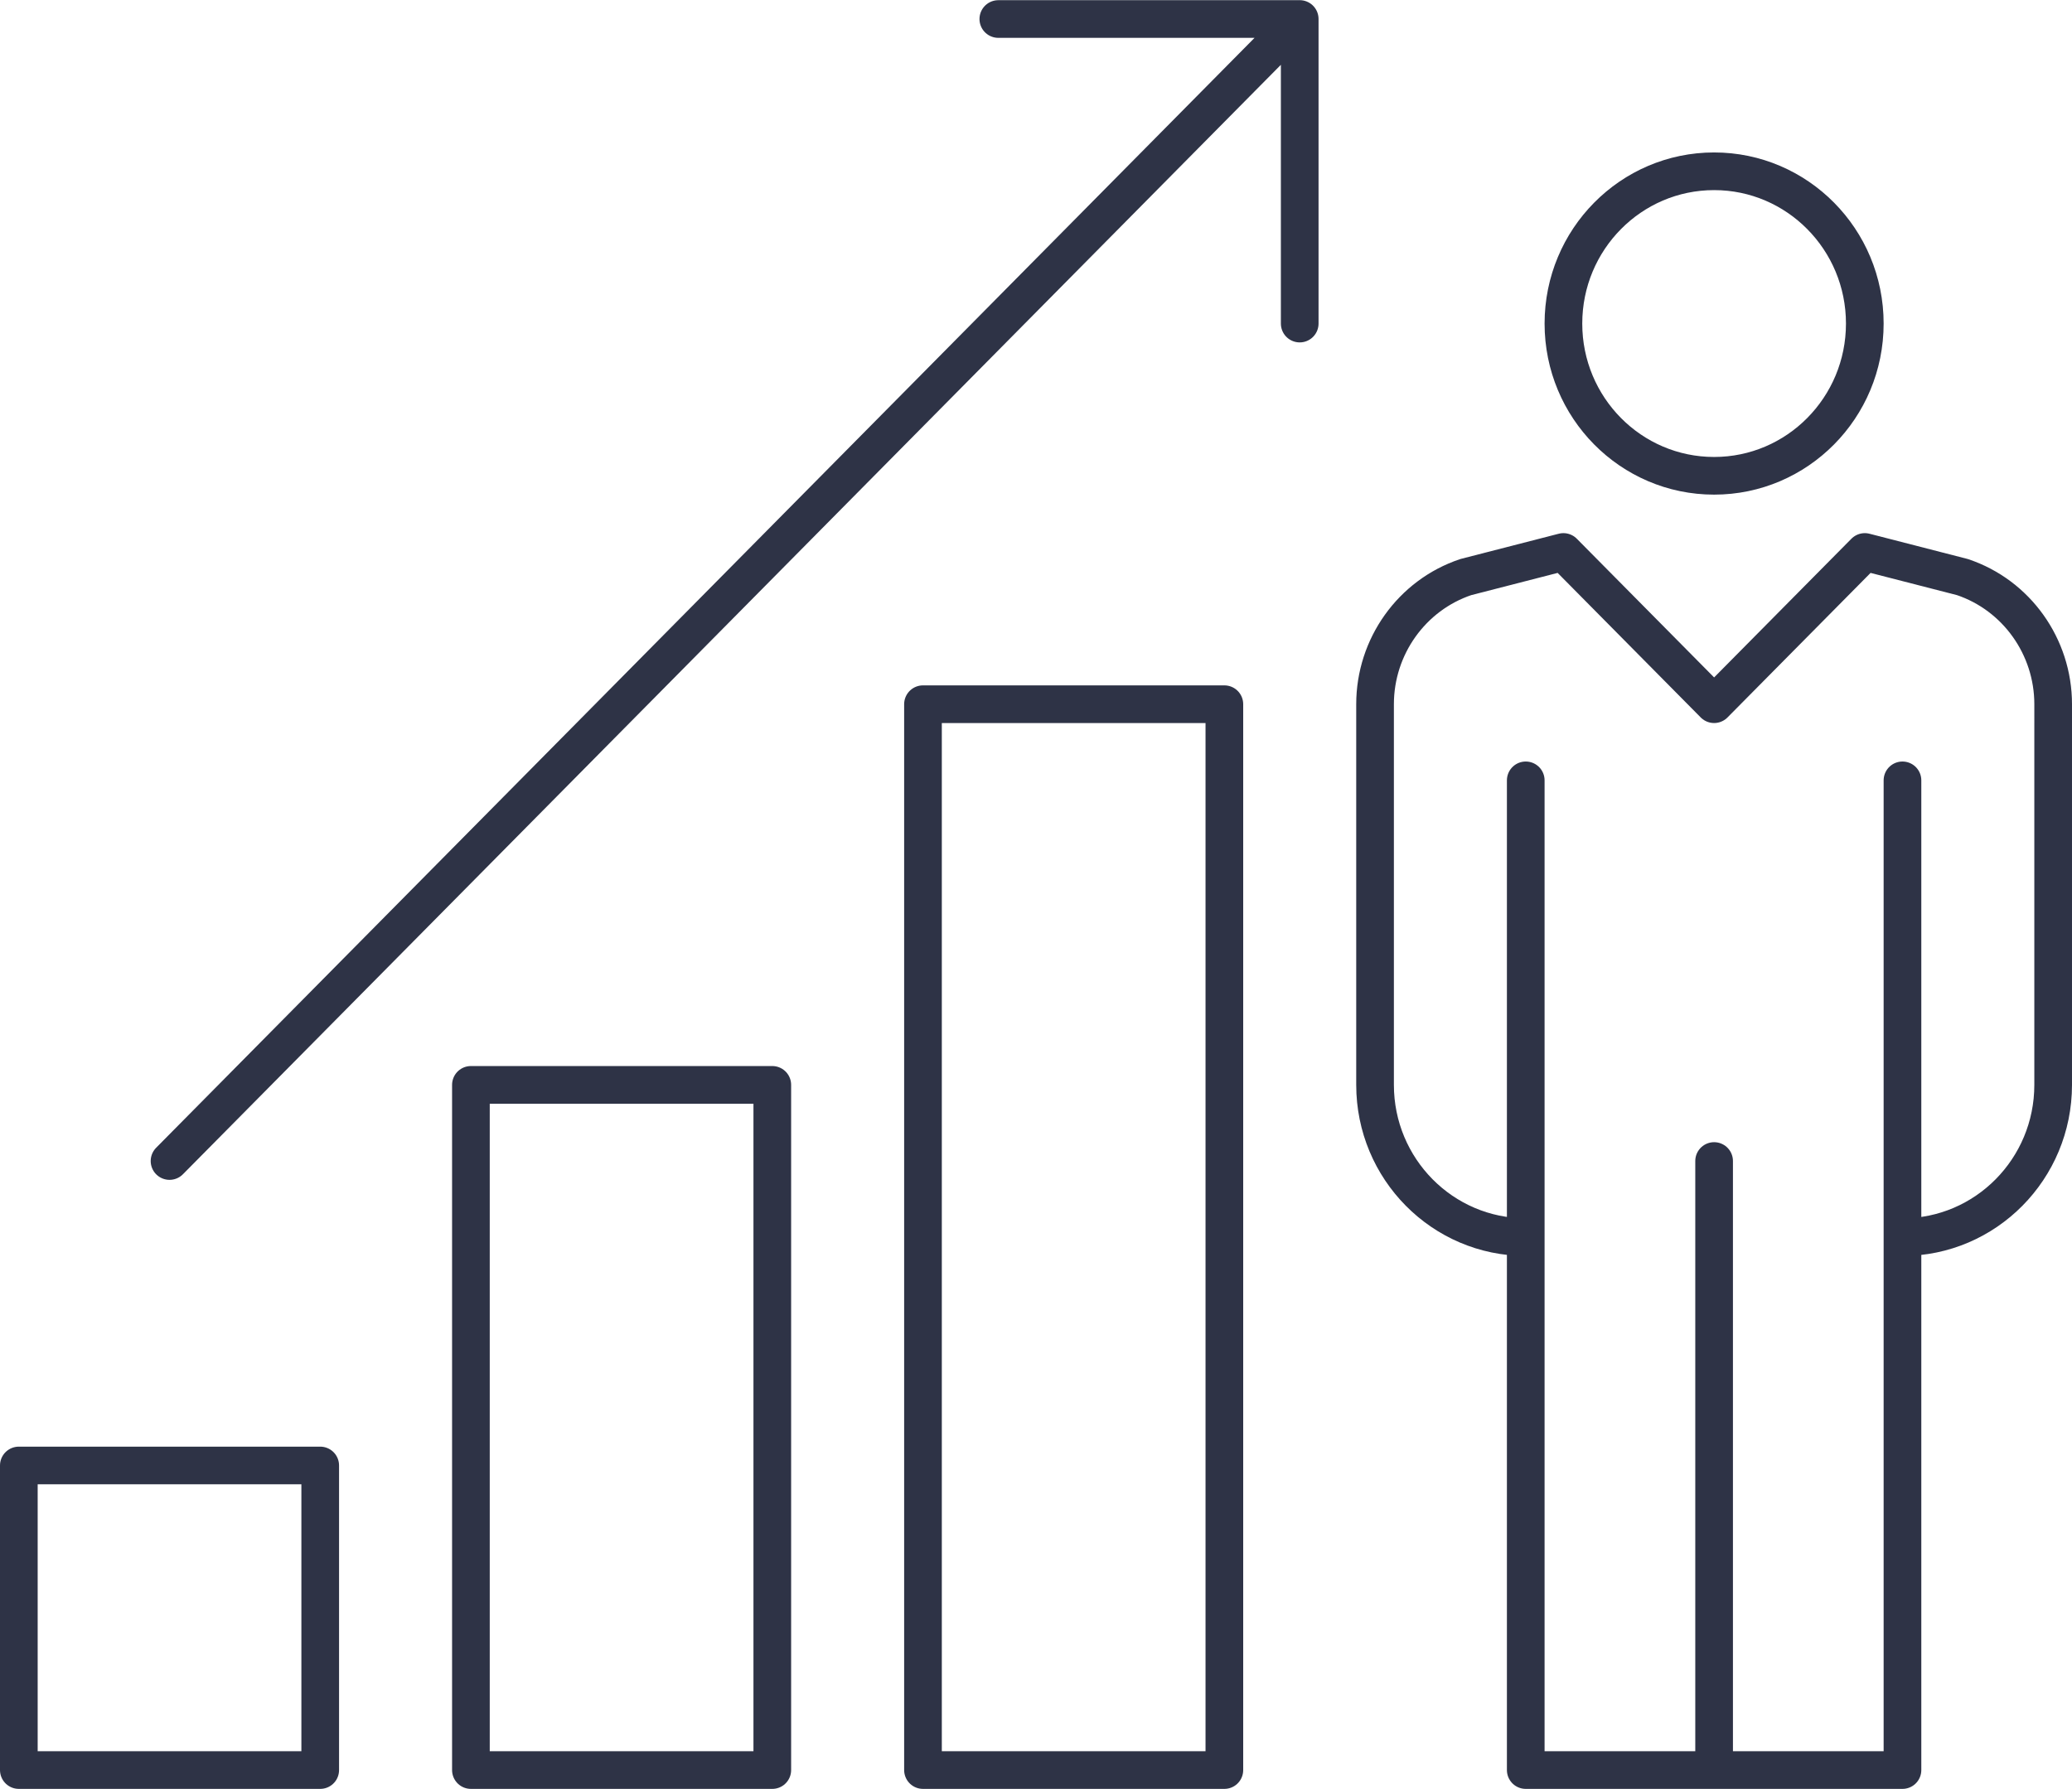 <svg xmlns="http://www.w3.org/2000/svg" width="66" height="57" viewBox="0 0 66 57">
    <g fill="none" fill-rule="evenodd" stroke="#2E3346" stroke-linejoin="round" stroke-width="1.2">
        <path d="M29.4 56.394H39V22.436h-9.6zM15 56.394h9.6v-21.83H15zM.6 56.394h9.6V46.69H.6z"/>
        <path stroke-linecap="round" d="M41.4 10.309V.606h-9.6M5.4 36.99L41.4.605"/>
        <path d="M60.6 39.415c2.65 0 4.8-2.172 4.8-4.851V22.436c0-1.835-1.168-3.473-2.89-4.05l-3.11-.8-4.8 4.85-4.8-4.85-3.11.8c-1.722.577-2.89 2.215-2.89 4.05v12.128c0 2.679 2.15 4.85 4.8 4.85M59.4 10.309c0 2.68-2.15 4.85-4.8 4.85s-4.8-2.17-4.8-4.85c0-2.68 2.15-4.852 4.8-4.852s4.8 2.171 4.8 4.852z"/>
        <path stroke-linecap="round" d="M60.6 24.862v31.532h-12V24.862M54.6 36.99v19.404"/>
    </g>
</svg>
